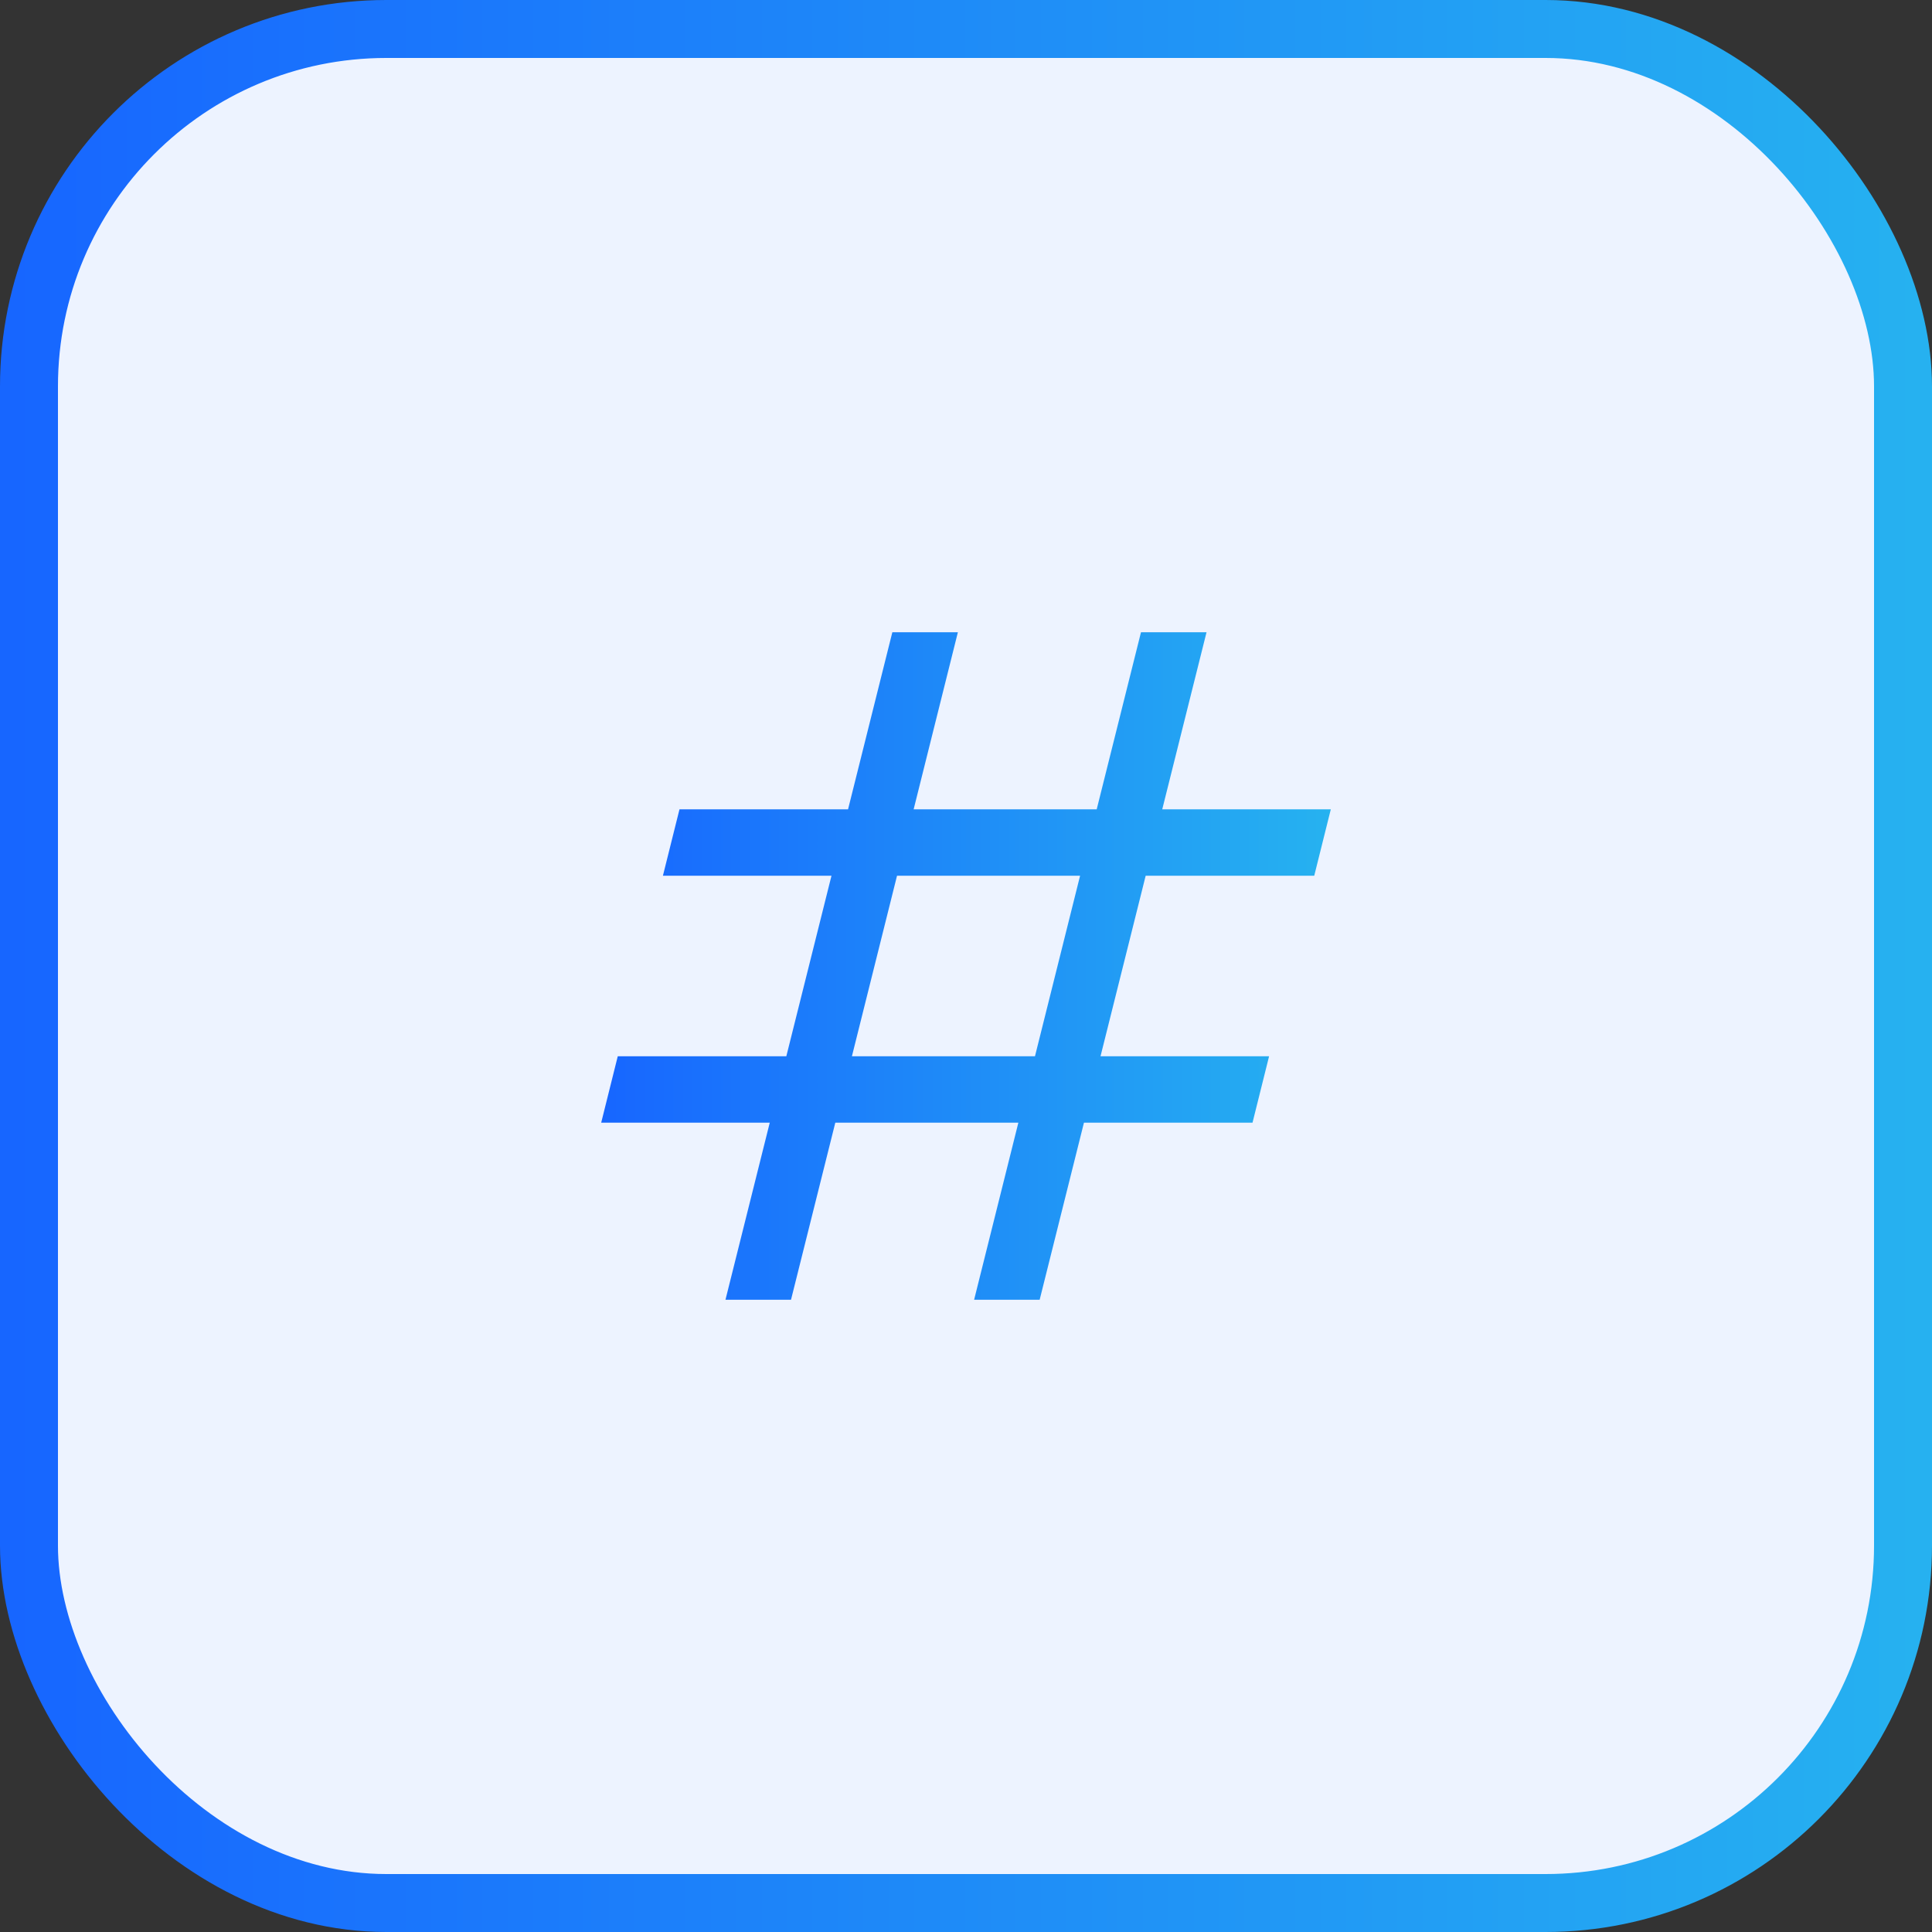 <svg width="40" height="40" viewBox="0 0 40 40" fill="none" xmlns="http://www.w3.org/2000/svg"><rect x="0" y="0" width="40" height="40" fill="#333333" stroke="none"/><rect x=".6" y=".6" width="38.8" height="38.8" rx="7.4" fill="#EDF3FF" stroke="url(#a)" stroke-width="1.2"/><mask id="b" style="mask-type:alpha" maskUnits="userSpaceOnUse" x="9" y="9" width="22" height="22"><path fill="#D9D9D9" d="M9 9h22v22H9z"/></mask><g mask="url(#b)"><path d="m15.02 26.91.917-3.666h-3.49l.343-1.375h3.49l.935-3.738h-3.49l.343-1.375h3.49l.917-3.666h1.357l-.916 3.666h3.79l.917-3.666h1.357l-.917 3.666h3.49l-.343 1.375h-3.49l-.935 3.738h3.49l-.343 1.375h-3.49l-.917 3.666h-1.357l.916-3.666h-3.79l-.917 3.666H15.02Zm2.618-5.041h3.79l.934-3.738h-3.79l-.934 3.738Z" fill="url(#c)"/></g><defs><linearGradient id="a" x1=".241" y1="20" x2="40.241" y2="20" gradientUnits="userSpaceOnUse"><stop stop-color="#1766FF"/><stop offset="1" stop-color="#26B2F0"/></linearGradient><linearGradient id="c" x1="12.446" y1="20" x2="27.553" y2="20" gradientUnits="userSpaceOnUse"><stop stop-color="#1766FF"/><stop offset="1" stop-color="#26B2F0"/></linearGradient></defs></svg>